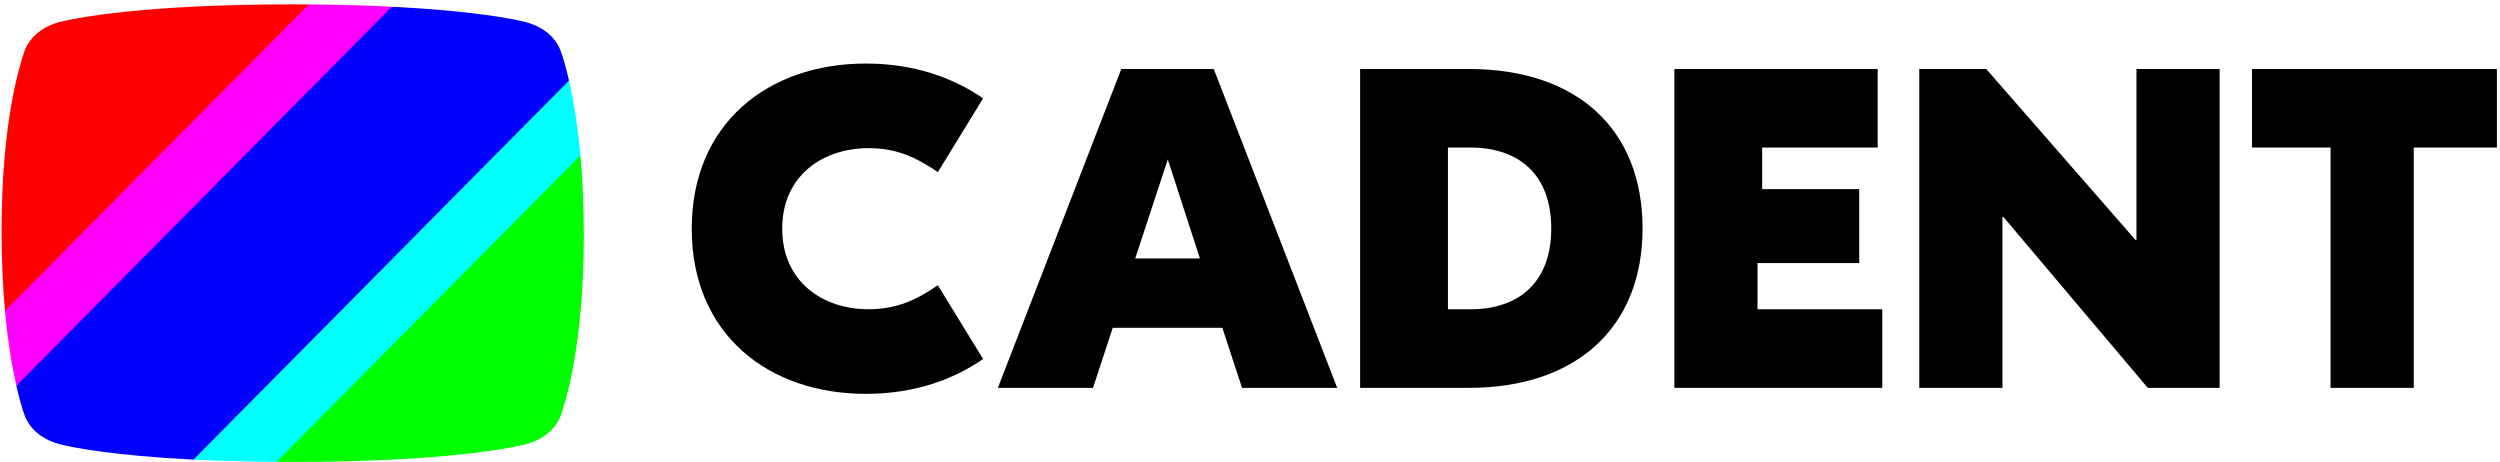 <svg xmlns="http://www.w3.org/2000/svg" width="541" height="100" viewBox="0 0 541 100" fill="none"><path d="M149.69 49.49C149.69 26.78 166.14 13.75 187.38 13.75C198.25 13.75 206.67 17.08 212.74 21.29L202.95 37.25C198.25 34.02 193.94 32.06 187.97 32.06C177.89 32.06 169.27 38.13 169.27 49.49C169.27 60.85 177.89 66.92 187.97 66.92C193.94 66.92 198.25 64.96 202.95 61.73L212.74 77.69C206.67 81.9 198.25 85.23 187.38 85.23C166.14 85.23 149.69 72.21 149.69 49.49ZM264.51 70.93H240.8L236.53 83.93H215.94L242.65 14.93H262.66L289.37 83.93H268.78L264.51 70.93ZM259.66 55.93L252.71 34.49L245.66 55.93H259.66ZM355.45 49.43C355.45 70.92 341.06 83.93 317.89 83.93H294.33V14.93H317.89C341.25 14.93 355.45 27.94 355.45 49.43ZM313.33 31.93V66.93H318.19C328.69 66.93 335.69 61.1 335.69 49.43C335.69 37.76 328.69 31.93 318.19 31.93H313.33ZM407.33 66.93V83.93H362.33V14.93H406.33V31.93H381.33V40.93H402.33V56.93H380.33V66.93H407.33ZM480.33 83.93H464.78L433.52 46.93H433.33V83.93H415.33V14.93H429.82L462.13 51.93H462.33V14.93H480.33V83.93ZM540.33 31.93H522.33V83.93H504.33V31.93H487.33V14.93H540.33V31.93Z" fill="black"></path><path d="M5.28 89.75C6.42 92.97 9.32 95.22 13.11 96.18C15.61 96.81 24.46 98.59 41.86 99.46L53.08 94.2L121.83 21.7L123.13 17.43C122.44 14.38 121.78 12.28 121.38 11.15C120.24 7.93 117.34 5.68 113.55 4.72C111.05 4.09 102.21 2.33 84.81 1.46L71.96 9.83L12.84 69.83L3.54 83.49C4.23 86.52 4.87 88.61 5.28 89.75Z" fill="#0000FF"></path><path d="M63.33 0.94C31.4 0.94 16.48 3.86 13.11 4.71C9.31 5.67 6.42 7.92 5.28 11.14C4.01 14.72 0.34 27.26 0.34 49.94C0.34 56.32 0.64 62.41 1.08 67.27L6.22 67.82L63.34 9.57L66.83 0.96C65.663 0.948 64.496 0.941 63.33 0.94Z" fill="#FF0000"></path><path d="M1.08 67.27C1.72 74.21 2.67 79.62 3.54 83.48L84.81 1.45C79.6 1.19 73.63 1.01 66.83 0.96L1.08 67.27Z" fill="#FF00FF"></path><path d="M63.35 99.96C95.28 99.96 110.2 97.04 113.57 96.19C117.37 95.23 120.26 92.98 121.4 89.76C122.67 86.18 126.34 73.64 126.34 50.96C126.34 44.58 126.04 38.49 125.6 33.63L120.46 33.08L63.34 91.33L59.85 99.94C60.99 99.95 62.15 99.96 63.35 99.96Z" fill="#00FF00"></path><path d="M125.6 33.63C124.96 26.69 124.01 21.28 123.14 17.42L41.87 99.45C47.08 99.71 53.05 99.89 59.85 99.94L125.6 33.63Z" fill="#00FFFF"></path></svg>